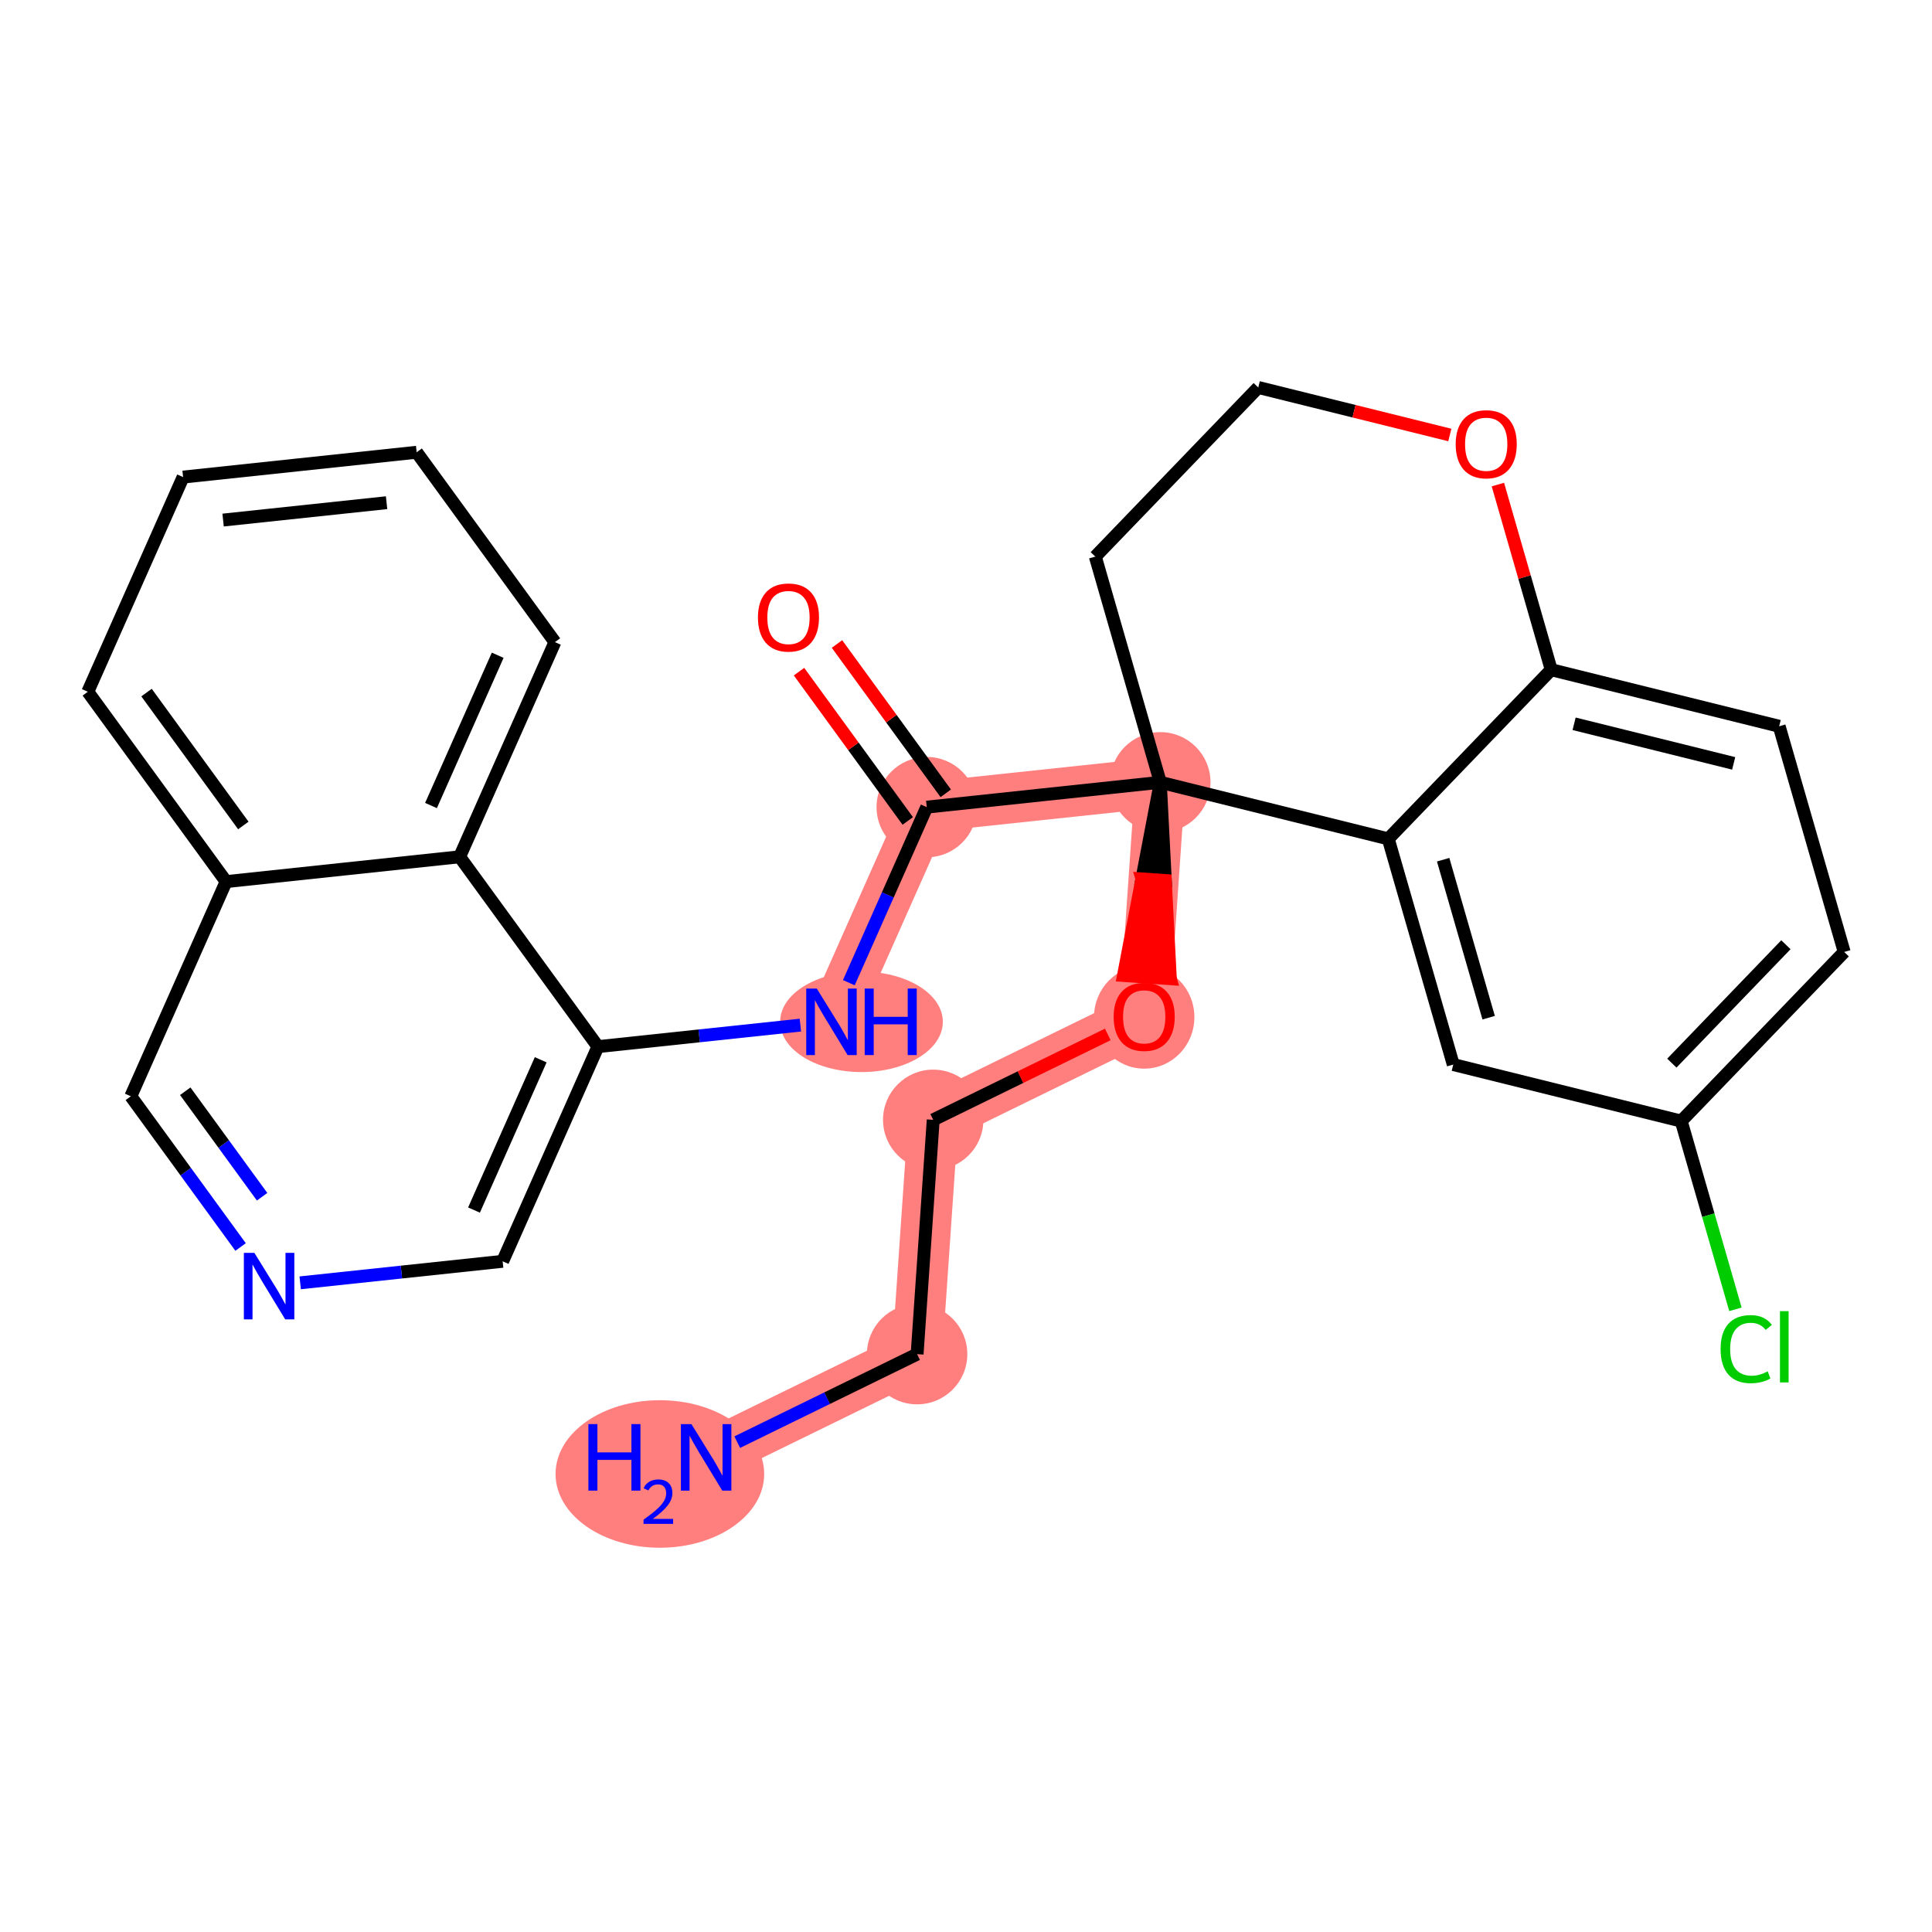 <?xml version='1.0' encoding='iso-8859-1'?>
<svg version='1.1' baseProfile='full'
              xmlns='http://www.w3.org/2000/svg'
                      xmlns:rdkit='http://www.rdkit.org/xml'
                      xmlns:xlink='http://www.w3.org/1999/xlink'
                  xml:space='preserve'
width='300px' height='300px' viewBox='0 0 300 300'>
<!-- END OF HEADER -->
<rect style='opacity:1.0;fill:#FFFFFF;stroke:none' width='300' height='300' x='0' y='0'> </rect>
<rect style='opacity:1.0;fill:#FFFFFF;stroke:none' width='300' height='300' x='0' y='0'> </rect>
<path d='M 109.649,226.297 L 142.409,210.271' style='fill:none;fill-rule:evenodd;stroke:#FF7F7F;stroke-width:7.8px;stroke-linecap:butt;stroke-linejoin:miter;stroke-opacity:1' />
<path d='M 142.409,210.271 L 144.91,173.886' style='fill:none;fill-rule:evenodd;stroke:#FF7F7F;stroke-width:7.8px;stroke-linecap:butt;stroke-linejoin:miter;stroke-opacity:1' />
<path d='M 144.91,173.886 L 177.671,157.86' style='fill:none;fill-rule:evenodd;stroke:#FF7F7F;stroke-width:7.8px;stroke-linecap:butt;stroke-linejoin:miter;stroke-opacity:1' />
<path d='M 177.671,157.86 L 180.172,121.476' style='fill:none;fill-rule:evenodd;stroke:#FF7F7F;stroke-width:7.8px;stroke-linecap:butt;stroke-linejoin:miter;stroke-opacity:1' />
<path d='M 180.172,121.476 L 143.906,125.331' style='fill:none;fill-rule:evenodd;stroke:#FF7F7F;stroke-width:7.8px;stroke-linecap:butt;stroke-linejoin:miter;stroke-opacity:1' />
<path d='M 143.906,125.331 L 129.111,158.666' style='fill:none;fill-rule:evenodd;stroke:#FF7F7F;stroke-width:7.8px;stroke-linecap:butt;stroke-linejoin:miter;stroke-opacity:1' />
<ellipse cx='102.465' cy='228.879' rx='15.698' ry='10.955'  style='fill:#FF7F7F;fill-rule:evenodd;stroke:#FF7F7F;stroke-width:1.0px;stroke-linecap:butt;stroke-linejoin:miter;stroke-opacity:1' />
<ellipse cx='142.409' cy='210.271' rx='7.294' ry='7.294'  style='fill:#FF7F7F;fill-rule:evenodd;stroke:#FF7F7F;stroke-width:1.0px;stroke-linecap:butt;stroke-linejoin:miter;stroke-opacity:1' />
<ellipse cx='144.91' cy='173.886' rx='7.294' ry='7.294'  style='fill:#FF7F7F;fill-rule:evenodd;stroke:#FF7F7F;stroke-width:1.0px;stroke-linecap:butt;stroke-linejoin:miter;stroke-opacity:1' />
<ellipse cx='177.671' cy='157.941' rx='7.294' ry='7.499'  style='fill:#FF7F7F;fill-rule:evenodd;stroke:#FF7F7F;stroke-width:1.0px;stroke-linecap:butt;stroke-linejoin:miter;stroke-opacity:1' />
<ellipse cx='180.172' cy='121.476' rx='7.294' ry='7.294'  style='fill:#FF7F7F;fill-rule:evenodd;stroke:#FF7F7F;stroke-width:1.0px;stroke-linecap:butt;stroke-linejoin:miter;stroke-opacity:1' />
<ellipse cx='143.906' cy='125.331' rx='7.294' ry='7.294'  style='fill:#FF7F7F;fill-rule:evenodd;stroke:#FF7F7F;stroke-width:1.0px;stroke-linecap:butt;stroke-linejoin:miter;stroke-opacity:1' />
<ellipse cx='133.772' cy='158.666' rx='12.131' ry='7.303'  style='fill:#FF7F7F;fill-rule:evenodd;stroke:#FF7F7F;stroke-width:1.0px;stroke-linecap:butt;stroke-linejoin:miter;stroke-opacity:1' />
<path class='bond-0 atom-0 atom-1' d='M 114.477,223.935 L 128.443,217.103' style='fill:none;fill-rule:evenodd;stroke:#0000FF;stroke-width:2.0px;stroke-linecap:butt;stroke-linejoin:miter;stroke-opacity:1' />
<path class='bond-0 atom-0 atom-1' d='M 128.443,217.103 L 142.409,210.271' style='fill:none;fill-rule:evenodd;stroke:#000000;stroke-width:2.0px;stroke-linecap:butt;stroke-linejoin:miter;stroke-opacity:1' />
<path class='bond-1 atom-1 atom-2' d='M 142.409,210.271 L 144.91,173.886' style='fill:none;fill-rule:evenodd;stroke:#000000;stroke-width:2.0px;stroke-linecap:butt;stroke-linejoin:miter;stroke-opacity:1' />
<path class='bond-2 atom-2 atom-3' d='M 144.91,173.886 L 158.464,167.256' style='fill:none;fill-rule:evenodd;stroke:#000000;stroke-width:2.0px;stroke-linecap:butt;stroke-linejoin:miter;stroke-opacity:1' />
<path class='bond-2 atom-2 atom-3' d='M 158.464,167.256 L 172.018,160.626' style='fill:none;fill-rule:evenodd;stroke:#FF0000;stroke-width:2.0px;stroke-linecap:butt;stroke-linejoin:miter;stroke-opacity:1' />
<path class='bond-3 atom-4 atom-3' d='M 180.172,121.476 L 177.313,136.476 L 180.951,136.726 Z' style='fill:#000000;fill-rule:evenodd;fill-opacity:1;stroke:#000000;stroke-width:2.0px;stroke-linecap:butt;stroke-linejoin:miter;stroke-opacity:1;' />
<path class='bond-3 atom-4 atom-3' d='M 177.313,136.476 L 181.731,151.976 L 174.454,151.476 Z' style='fill:#FF0000;fill-rule:evenodd;fill-opacity:1;stroke:#FF0000;stroke-width:2.0px;stroke-linecap:butt;stroke-linejoin:miter;stroke-opacity:1;' />
<path class='bond-3 atom-4 atom-3' d='M 177.313,136.476 L 180.951,136.726 L 181.731,151.976 Z' style='fill:#FF0000;fill-rule:evenodd;fill-opacity:1;stroke:#FF0000;stroke-width:2.0px;stroke-linecap:butt;stroke-linejoin:miter;stroke-opacity:1;' />
<path class='bond-4 atom-4 atom-5' d='M 180.172,121.476 L 143.906,125.331' style='fill:none;fill-rule:evenodd;stroke:#000000;stroke-width:2.0px;stroke-linecap:butt;stroke-linejoin:miter;stroke-opacity:1' />
<path class='bond-17 atom-4 atom-18' d='M 180.172,121.476 L 170.078,86.43' style='fill:none;fill-rule:evenodd;stroke:#000000;stroke-width:2.0px;stroke-linecap:butt;stroke-linejoin:miter;stroke-opacity:1' />
<path class='bond-27 atom-27 atom-4' d='M 215.569,130.257 L 180.172,121.476' style='fill:none;fill-rule:evenodd;stroke:#000000;stroke-width:2.0px;stroke-linecap:butt;stroke-linejoin:miter;stroke-opacity:1' />
<path class='bond-5 atom-5 atom-6' d='M 146.854,123.184 L 138.41,111.591' style='fill:none;fill-rule:evenodd;stroke:#000000;stroke-width:2.0px;stroke-linecap:butt;stroke-linejoin:miter;stroke-opacity:1' />
<path class='bond-5 atom-5 atom-6' d='M 138.41,111.591 L 129.967,99.999' style='fill:none;fill-rule:evenodd;stroke:#FF0000;stroke-width:2.0px;stroke-linecap:butt;stroke-linejoin:miter;stroke-opacity:1' />
<path class='bond-5 atom-5 atom-6' d='M 140.958,127.478 L 132.514,115.886' style='fill:none;fill-rule:evenodd;stroke:#000000;stroke-width:2.0px;stroke-linecap:butt;stroke-linejoin:miter;stroke-opacity:1' />
<path class='bond-5 atom-5 atom-6' d='M 132.514,115.886 L 124.071,104.293' style='fill:none;fill-rule:evenodd;stroke:#FF0000;stroke-width:2.0px;stroke-linecap:butt;stroke-linejoin:miter;stroke-opacity:1' />
<path class='bond-6 atom-5 atom-7' d='M 143.906,125.331 L 137.857,138.96' style='fill:none;fill-rule:evenodd;stroke:#000000;stroke-width:2.0px;stroke-linecap:butt;stroke-linejoin:miter;stroke-opacity:1' />
<path class='bond-6 atom-5 atom-7' d='M 137.857,138.96 L 131.808,152.59' style='fill:none;fill-rule:evenodd;stroke:#0000FF;stroke-width:2.0px;stroke-linecap:butt;stroke-linejoin:miter;stroke-opacity:1' />
<path class='bond-7 atom-7 atom-8' d='M 124.283,159.179 L 108.564,160.85' style='fill:none;fill-rule:evenodd;stroke:#0000FF;stroke-width:2.0px;stroke-linecap:butt;stroke-linejoin:miter;stroke-opacity:1' />
<path class='bond-7 atom-7 atom-8' d='M 108.564,160.85 L 92.845,162.521' style='fill:none;fill-rule:evenodd;stroke:#000000;stroke-width:2.0px;stroke-linecap:butt;stroke-linejoin:miter;stroke-opacity:1' />
<path class='bond-8 atom-8 atom-9' d='M 92.845,162.521 L 78.051,195.855' style='fill:none;fill-rule:evenodd;stroke:#000000;stroke-width:2.0px;stroke-linecap:butt;stroke-linejoin:miter;stroke-opacity:1' />
<path class='bond-8 atom-8 atom-9' d='M 83.959,164.562 L 73.603,187.896' style='fill:none;fill-rule:evenodd;stroke:#000000;stroke-width:2.0px;stroke-linecap:butt;stroke-linejoin:miter;stroke-opacity:1' />
<path class='bond-28 atom-17 atom-8' d='M 71.374,133.041 L 92.845,162.521' style='fill:none;fill-rule:evenodd;stroke:#000000;stroke-width:2.0px;stroke-linecap:butt;stroke-linejoin:miter;stroke-opacity:1' />
<path class='bond-9 atom-9 atom-10' d='M 78.051,195.855 L 62.332,197.526' style='fill:none;fill-rule:evenodd;stroke:#000000;stroke-width:2.0px;stroke-linecap:butt;stroke-linejoin:miter;stroke-opacity:1' />
<path class='bond-9 atom-9 atom-10' d='M 62.332,197.526 L 46.614,199.197' style='fill:none;fill-rule:evenodd;stroke:#0000FF;stroke-width:2.0px;stroke-linecap:butt;stroke-linejoin:miter;stroke-opacity:1' />
<path class='bond-10 atom-10 atom-11' d='M 37.359,193.634 L 28.837,181.932' style='fill:none;fill-rule:evenodd;stroke:#0000FF;stroke-width:2.0px;stroke-linecap:butt;stroke-linejoin:miter;stroke-opacity:1' />
<path class='bond-10 atom-10 atom-11' d='M 28.837,181.932 L 20.313,170.231' style='fill:none;fill-rule:evenodd;stroke:#000000;stroke-width:2.0px;stroke-linecap:butt;stroke-linejoin:miter;stroke-opacity:1' />
<path class='bond-10 atom-10 atom-11' d='M 40.699,185.83 L 34.732,177.638' style='fill:none;fill-rule:evenodd;stroke:#0000FF;stroke-width:2.0px;stroke-linecap:butt;stroke-linejoin:miter;stroke-opacity:1' />
<path class='bond-10 atom-10 atom-11' d='M 34.732,177.638 L 28.766,169.447' style='fill:none;fill-rule:evenodd;stroke:#000000;stroke-width:2.0px;stroke-linecap:butt;stroke-linejoin:miter;stroke-opacity:1' />
<path class='bond-11 atom-11 atom-12' d='M 20.313,170.231 L 35.108,136.896' style='fill:none;fill-rule:evenodd;stroke:#000000;stroke-width:2.0px;stroke-linecap:butt;stroke-linejoin:miter;stroke-opacity:1' />
<path class='bond-12 atom-12 atom-13' d='M 35.108,136.896 L 13.636,107.416' style='fill:none;fill-rule:evenodd;stroke:#000000;stroke-width:2.0px;stroke-linecap:butt;stroke-linejoin:miter;stroke-opacity:1' />
<path class='bond-12 atom-12 atom-13' d='M 37.783,128.18 L 22.753,107.544' style='fill:none;fill-rule:evenodd;stroke:#000000;stroke-width:2.0px;stroke-linecap:butt;stroke-linejoin:miter;stroke-opacity:1' />
<path class='bond-30 atom-17 atom-12' d='M 71.374,133.041 L 35.108,136.896' style='fill:none;fill-rule:evenodd;stroke:#000000;stroke-width:2.0px;stroke-linecap:butt;stroke-linejoin:miter;stroke-opacity:1' />
<path class='bond-13 atom-13 atom-14' d='M 13.636,107.416 L 28.431,74.081' style='fill:none;fill-rule:evenodd;stroke:#000000;stroke-width:2.0px;stroke-linecap:butt;stroke-linejoin:miter;stroke-opacity:1' />
<path class='bond-14 atom-14 atom-15' d='M 28.431,74.081 L 64.697,70.226' style='fill:none;fill-rule:evenodd;stroke:#000000;stroke-width:2.0px;stroke-linecap:butt;stroke-linejoin:miter;stroke-opacity:1' />
<path class='bond-14 atom-14 atom-15' d='M 34.642,80.756 L 60.028,78.058' style='fill:none;fill-rule:evenodd;stroke:#000000;stroke-width:2.0px;stroke-linecap:butt;stroke-linejoin:miter;stroke-opacity:1' />
<path class='bond-15 atom-15 atom-16' d='M 64.697,70.226 L 86.168,99.706' style='fill:none;fill-rule:evenodd;stroke:#000000;stroke-width:2.0px;stroke-linecap:butt;stroke-linejoin:miter;stroke-opacity:1' />
<path class='bond-16 atom-16 atom-17' d='M 86.168,99.706 L 71.374,133.041' style='fill:none;fill-rule:evenodd;stroke:#000000;stroke-width:2.0px;stroke-linecap:butt;stroke-linejoin:miter;stroke-opacity:1' />
<path class='bond-16 atom-16 atom-17' d='M 77.282,101.747 L 66.926,125.082' style='fill:none;fill-rule:evenodd;stroke:#000000;stroke-width:2.0px;stroke-linecap:butt;stroke-linejoin:miter;stroke-opacity:1' />
<path class='bond-18 atom-18 atom-19' d='M 170.078,86.43 L 195.381,60.166' style='fill:none;fill-rule:evenodd;stroke:#000000;stroke-width:2.0px;stroke-linecap:butt;stroke-linejoin:miter;stroke-opacity:1' />
<path class='bond-19 atom-19 atom-20' d='M 195.381,60.166 L 210.253,63.855' style='fill:none;fill-rule:evenodd;stroke:#000000;stroke-width:2.0px;stroke-linecap:butt;stroke-linejoin:miter;stroke-opacity:1' />
<path class='bond-19 atom-19 atom-20' d='M 210.253,63.855 L 225.126,67.545' style='fill:none;fill-rule:evenodd;stroke:#FF0000;stroke-width:2.0px;stroke-linecap:butt;stroke-linejoin:miter;stroke-opacity:1' />
<path class='bond-20 atom-20 atom-21' d='M 232.591,75.242 L 236.732,89.617' style='fill:none;fill-rule:evenodd;stroke:#FF0000;stroke-width:2.0px;stroke-linecap:butt;stroke-linejoin:miter;stroke-opacity:1' />
<path class='bond-20 atom-20 atom-21' d='M 236.732,89.617 L 240.872,103.993' style='fill:none;fill-rule:evenodd;stroke:#000000;stroke-width:2.0px;stroke-linecap:butt;stroke-linejoin:miter;stroke-opacity:1' />
<path class='bond-21 atom-21 atom-22' d='M 240.872,103.993 L 276.27,112.774' style='fill:none;fill-rule:evenodd;stroke:#000000;stroke-width:2.0px;stroke-linecap:butt;stroke-linejoin:miter;stroke-opacity:1' />
<path class='bond-21 atom-21 atom-22' d='M 244.426,112.389 L 269.204,118.536' style='fill:none;fill-rule:evenodd;stroke:#000000;stroke-width:2.0px;stroke-linecap:butt;stroke-linejoin:miter;stroke-opacity:1' />
<path class='bond-29 atom-27 atom-21' d='M 215.569,130.257 L 240.872,103.993' style='fill:none;fill-rule:evenodd;stroke:#000000;stroke-width:2.0px;stroke-linecap:butt;stroke-linejoin:miter;stroke-opacity:1' />
<path class='bond-22 atom-22 atom-23' d='M 276.27,112.774 L 286.364,147.819' style='fill:none;fill-rule:evenodd;stroke:#000000;stroke-width:2.0px;stroke-linecap:butt;stroke-linejoin:miter;stroke-opacity:1' />
<path class='bond-23 atom-23 atom-24' d='M 286.364,147.819 L 261.06,174.084' style='fill:none;fill-rule:evenodd;stroke:#000000;stroke-width:2.0px;stroke-linecap:butt;stroke-linejoin:miter;stroke-opacity:1' />
<path class='bond-23 atom-23 atom-24' d='M 277.315,146.698 L 259.603,165.083' style='fill:none;fill-rule:evenodd;stroke:#000000;stroke-width:2.0px;stroke-linecap:butt;stroke-linejoin:miter;stroke-opacity:1' />
<path class='bond-24 atom-24 atom-25' d='M 261.06,174.084 L 265.269,188.696' style='fill:none;fill-rule:evenodd;stroke:#000000;stroke-width:2.0px;stroke-linecap:butt;stroke-linejoin:miter;stroke-opacity:1' />
<path class='bond-24 atom-24 atom-25' d='M 265.269,188.696 L 269.478,203.309' style='fill:none;fill-rule:evenodd;stroke:#00CC00;stroke-width:2.0px;stroke-linecap:butt;stroke-linejoin:miter;stroke-opacity:1' />
<path class='bond-25 atom-24 atom-26' d='M 261.06,174.084 L 225.663,165.303' style='fill:none;fill-rule:evenodd;stroke:#000000;stroke-width:2.0px;stroke-linecap:butt;stroke-linejoin:miter;stroke-opacity:1' />
<path class='bond-26 atom-26 atom-27' d='M 225.663,165.303 L 215.569,130.257' style='fill:none;fill-rule:evenodd;stroke:#000000;stroke-width:2.0px;stroke-linecap:butt;stroke-linejoin:miter;stroke-opacity:1' />
<path class='bond-26 atom-26 atom-27' d='M 231.158,158.027 L 224.092,133.495' style='fill:none;fill-rule:evenodd;stroke:#000000;stroke-width:2.0px;stroke-linecap:butt;stroke-linejoin:miter;stroke-opacity:1' />
<path  class='atom-0' d='M 91.365 221.133
L 92.766 221.133
L 92.766 225.524
L 98.046 225.524
L 98.046 221.133
L 99.447 221.133
L 99.447 231.461
L 98.046 231.461
L 98.046 226.691
L 92.766 226.691
L 92.766 231.461
L 91.365 231.461
L 91.365 221.133
' fill='#0000FF'/>
<path  class='atom-0' d='M 99.948 231.099
Q 100.198 230.454, 100.795 230.098
Q 101.392 229.732, 102.22 229.732
Q 103.25 229.732, 103.828 230.29
Q 104.405 230.849, 104.405 231.84
Q 104.405 232.851, 103.654 233.795
Q 102.913 234.738, 101.373 235.855
L 104.521 235.855
L 104.521 236.625
L 99.928 236.625
L 99.928 235.98
Q 101.199 235.075, 101.95 234.401
Q 102.711 233.727, 103.077 233.121
Q 103.443 232.514, 103.443 231.888
Q 103.443 231.234, 103.115 230.868
Q 102.788 230.502, 102.22 230.502
Q 101.671 230.502, 101.305 230.723
Q 100.939 230.945, 100.679 231.436
L 99.948 231.099
' fill='#0000FF'/>
<path  class='atom-0' d='M 107.366 221.133
L 110.75 226.603
Q 111.086 227.143, 111.625 228.121
Q 112.165 229.098, 112.194 229.156
L 112.194 221.133
L 113.566 221.133
L 113.566 231.461
L 112.151 231.461
L 108.518 225.48
Q 108.095 224.78, 107.643 223.978
Q 107.205 223.175, 107.074 222.927
L 107.074 231.461
L 105.732 231.461
L 105.732 221.133
L 107.366 221.133
' fill='#0000FF'/>
<path  class='atom-3' d='M 172.929 157.889
Q 172.929 155.409, 174.155 154.024
Q 175.38 152.638, 177.671 152.638
Q 179.961 152.638, 181.186 154.024
Q 182.412 155.409, 182.412 157.889
Q 182.412 160.399, 181.172 161.828
Q 179.932 163.243, 177.671 163.243
Q 175.395 163.243, 174.155 161.828
Q 172.929 160.413, 172.929 157.889
M 177.671 162.076
Q 179.246 162.076, 180.092 161.026
Q 180.953 159.961, 180.953 157.889
Q 180.953 155.862, 180.092 154.841
Q 179.246 153.805, 177.671 153.805
Q 176.095 153.805, 175.234 154.826
Q 174.388 155.847, 174.388 157.889
Q 174.388 159.976, 175.234 161.026
Q 176.095 162.076, 177.671 162.076
' fill='#FF0000'/>
<path  class='atom-6' d='M 117.693 95.88
Q 117.693 93.4, 118.918 92.014
Q 120.144 90.629, 122.434 90.629
Q 124.725 90.629, 125.95 92.014
Q 127.175 93.4, 127.175 95.88
Q 127.175 98.389, 125.935 99.819
Q 124.695 101.234, 122.434 101.234
Q 120.158 101.234, 118.918 99.819
Q 117.693 98.404, 117.693 95.88
M 122.434 100.067
Q 124.01 100.067, 124.856 99.017
Q 125.717 97.952, 125.717 95.88
Q 125.717 93.853, 124.856 92.831
Q 124.01 91.796, 122.434 91.796
Q 120.859 91.796, 119.998 92.817
Q 119.152 93.838, 119.152 95.88
Q 119.152 97.966, 119.998 99.017
Q 120.859 100.067, 122.434 100.067
' fill='#FF0000'/>
<path  class='atom-7' d='M 126.828 153.501
L 130.213 158.972
Q 130.548 159.512, 131.088 160.489
Q 131.628 161.467, 131.657 161.525
L 131.657 153.501
L 133.028 153.501
L 133.028 163.83
L 131.613 163.83
L 127.981 157.849
Q 127.558 157.148, 127.105 156.346
Q 126.668 155.544, 126.536 155.296
L 126.536 163.83
L 125.194 163.83
L 125.194 153.501
L 126.828 153.501
' fill='#0000FF'/>
<path  class='atom-7' d='M 134.268 153.501
L 135.669 153.501
L 135.669 157.892
L 140.949 157.892
L 140.949 153.501
L 142.35 153.501
L 142.35 163.83
L 140.949 163.83
L 140.949 159.059
L 135.669 159.059
L 135.669 163.83
L 134.268 163.83
L 134.268 153.501
' fill='#0000FF'/>
<path  class='atom-10' d='M 39.502 194.546
L 42.886 200.017
Q 43.222 200.556, 43.762 201.534
Q 44.301 202.511, 44.331 202.57
L 44.331 194.546
L 45.702 194.546
L 45.702 204.875
L 44.287 204.875
L 40.654 198.893
Q 40.231 198.193, 39.779 197.391
Q 39.341 196.588, 39.21 196.34
L 39.21 204.875
L 37.868 204.875
L 37.868 194.546
L 39.502 194.546
' fill='#0000FF'/>
<path  class='atom-20' d='M 226.037 68.976
Q 226.037 66.496, 227.263 65.11
Q 228.488 63.725, 230.778 63.725
Q 233.069 63.725, 234.294 65.11
Q 235.52 66.496, 235.52 68.976
Q 235.52 71.485, 234.28 72.915
Q 233.04 74.33, 230.778 74.33
Q 228.503 74.33, 227.263 72.915
Q 226.037 71.5, 226.037 68.976
M 230.778 73.163
Q 232.354 73.163, 233.2 72.113
Q 234.061 71.048, 234.061 68.976
Q 234.061 66.948, 233.2 65.927
Q 232.354 64.892, 230.778 64.892
Q 229.203 64.892, 228.342 65.913
Q 227.496 66.934, 227.496 68.976
Q 227.496 71.062, 228.342 72.113
Q 229.203 73.163, 230.778 73.163
' fill='#FF0000'/>
<path  class='atom-25' d='M 267.172 209.487
Q 267.172 206.919, 268.368 205.577
Q 269.579 204.221, 271.869 204.221
Q 273.999 204.221, 275.137 205.723
L 274.174 206.511
Q 273.342 205.417, 271.869 205.417
Q 270.308 205.417, 269.477 206.467
Q 268.66 207.503, 268.66 209.487
Q 268.66 211.529, 269.506 212.579
Q 270.366 213.63, 272.029 213.63
Q 273.167 213.63, 274.495 212.944
L 274.903 214.038
Q 274.364 214.388, 273.547 214.593
Q 272.73 214.797, 271.825 214.797
Q 269.579 214.797, 268.368 213.426
Q 267.172 212.054, 267.172 209.487
' fill='#00CC00'/>
<path  class='atom-25' d='M 276.391 203.593
L 277.733 203.593
L 277.733 214.666
L 276.391 214.666
L 276.391 203.593
' fill='#00CC00'/>
</svg>

